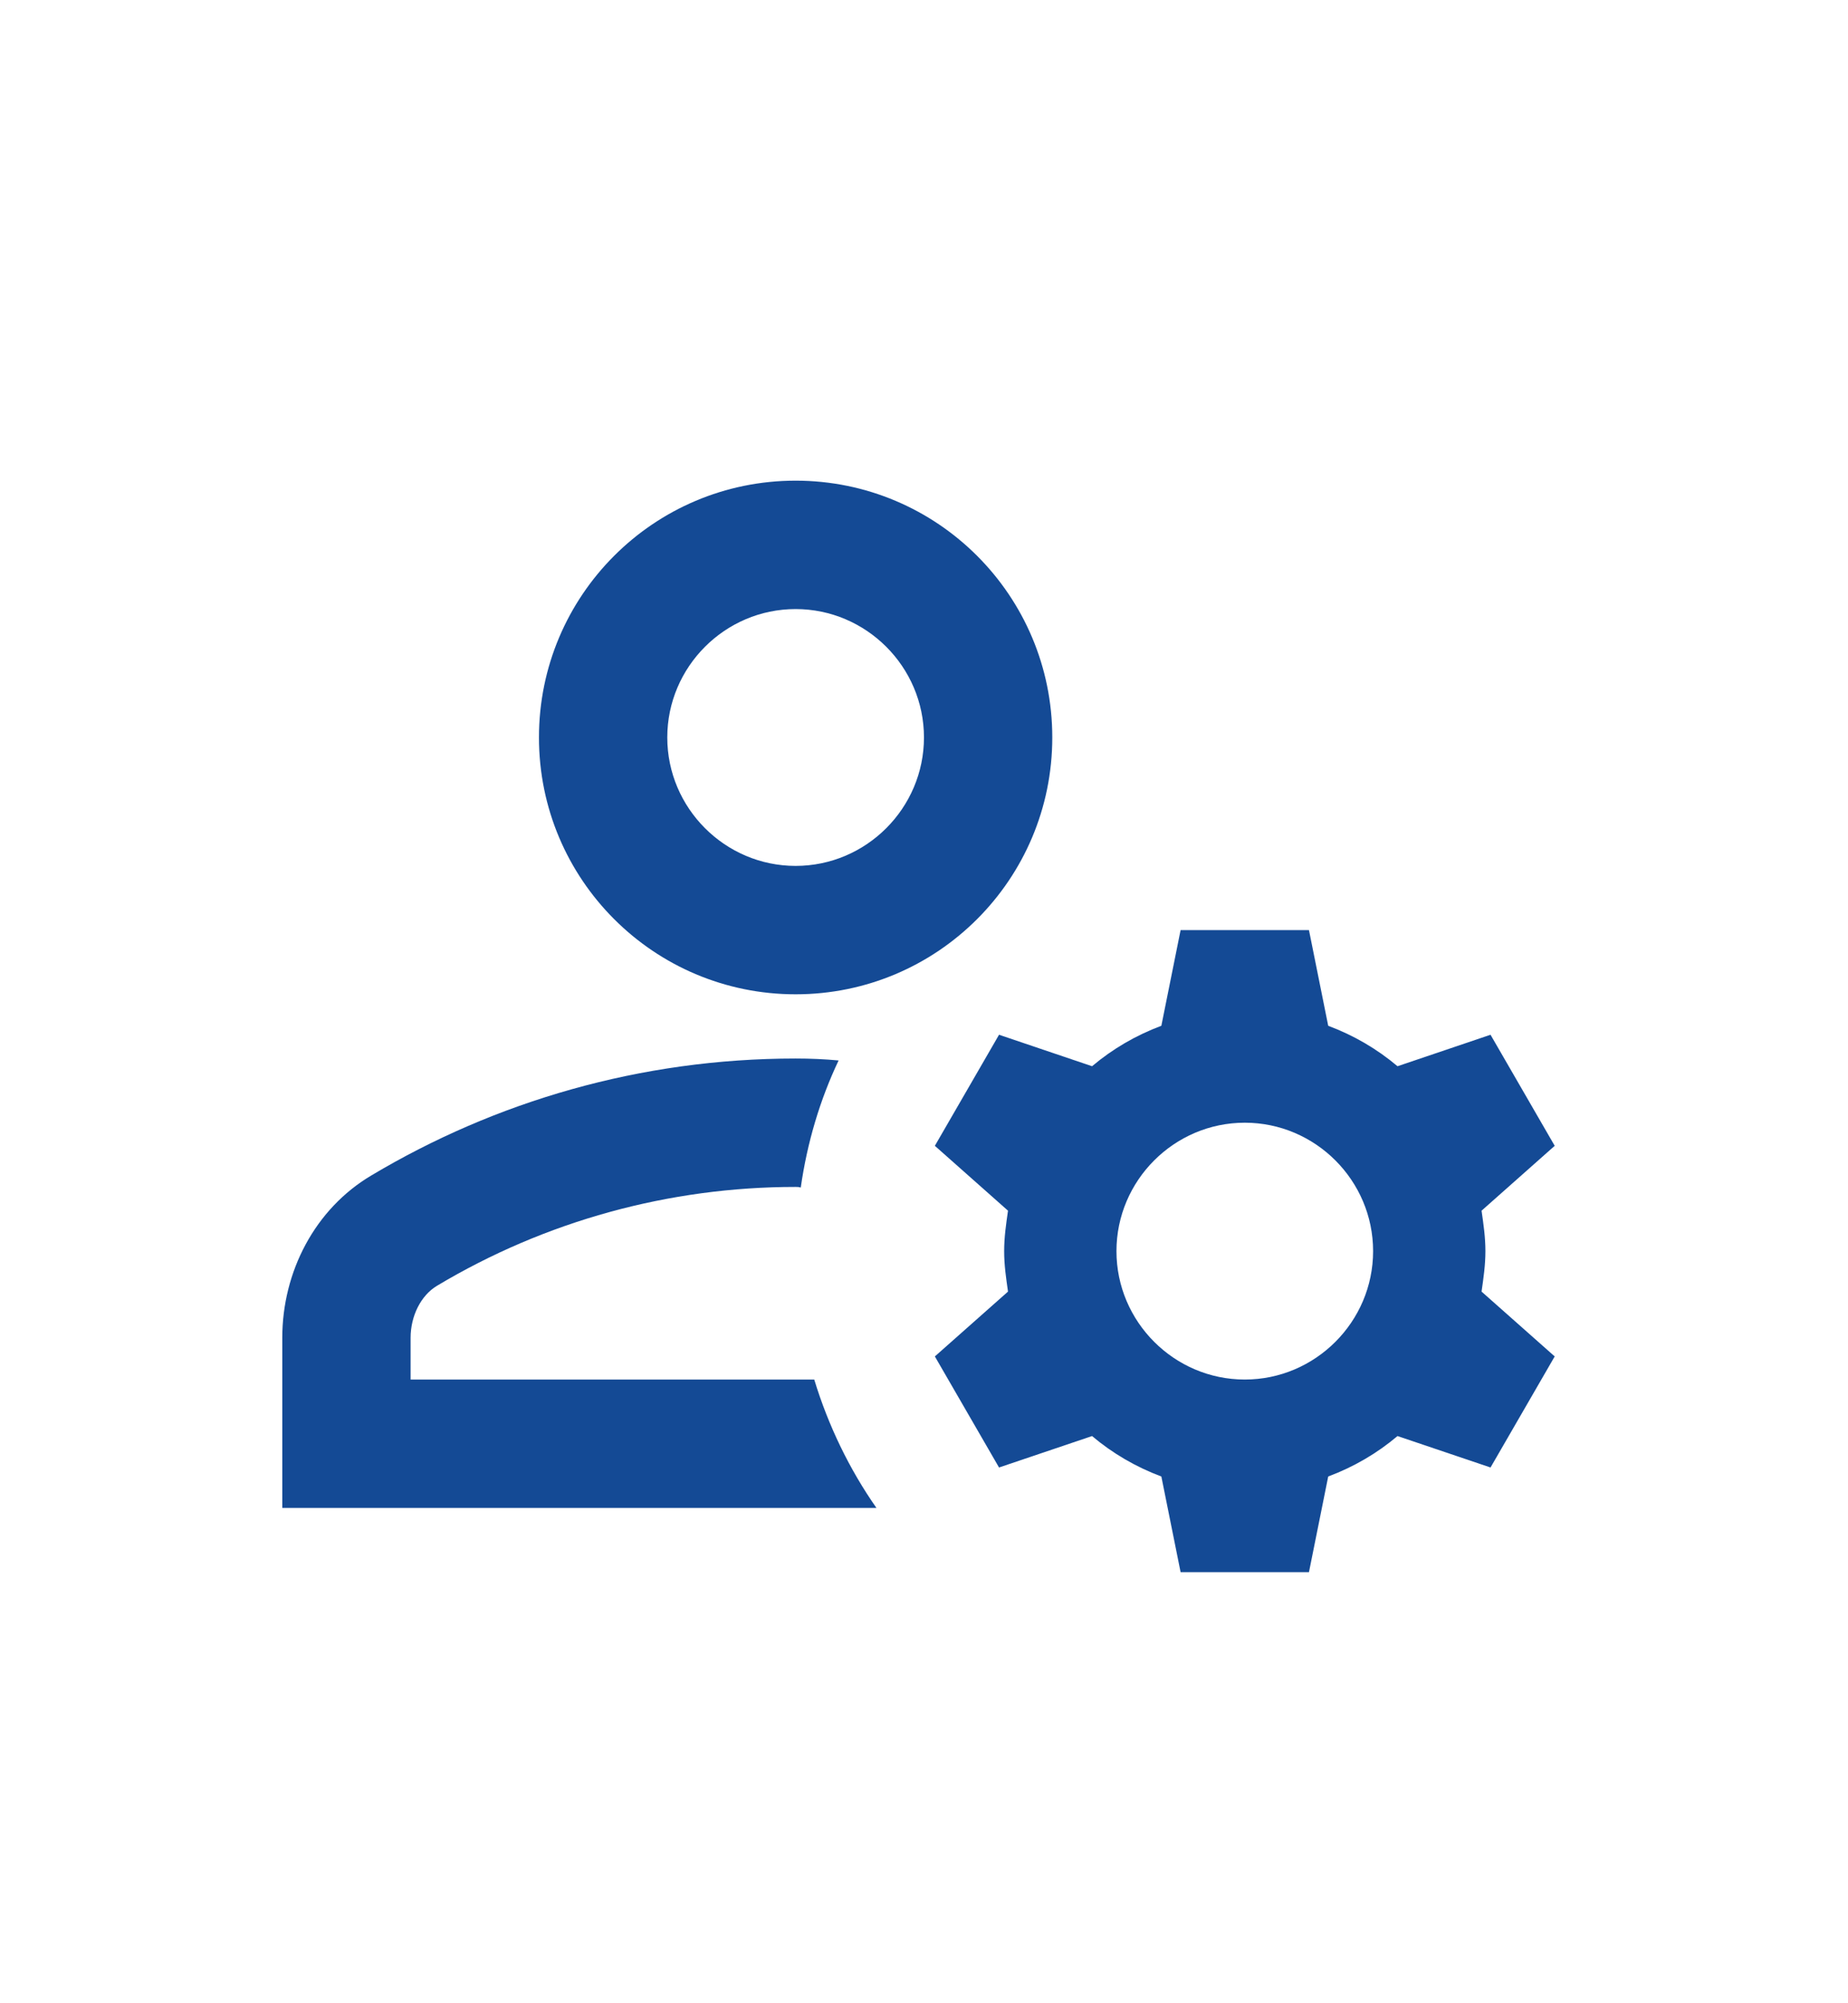 <svg width="48" height="52" viewBox="0 0 48 52" fill="none" xmlns="http://www.w3.org/2000/svg">
<path d="M10.665 35.81V34.727C10.665 34.16 10.932 33.627 11.349 33.377C14.165 31.693 17.382 30.81 20.665 30.81C20.715 30.81 20.749 30.81 20.799 30.827C20.965 29.66 21.299 28.543 21.782 27.527C21.415 27.493 21.049 27.477 20.665 27.477C16.632 27.477 12.865 28.593 9.649 30.51C8.182 31.377 7.332 33.01 7.332 34.727V39.143H22.765C22.065 38.143 21.515 37.01 21.149 35.81H10.665Z" fill="#144A95"/>
<path d="M20.665 25.81C24.349 25.81 27.332 22.827 27.332 19.143C27.332 15.46 24.349 12.477 20.665 12.477C16.982 12.477 13.999 15.46 13.999 19.143C13.999 22.827 16.982 25.81 20.665 25.81ZM20.665 15.81C22.499 15.81 23.999 17.31 23.999 19.143C23.999 20.977 22.499 22.477 20.665 22.477C18.832 22.477 17.332 20.977 17.332 19.143C17.332 17.31 18.832 15.81 20.665 15.81Z" fill="#144A95"/>
<path d="M38.582 32.477C38.582 32.11 38.532 31.777 38.482 31.427L40.382 29.743L38.715 26.86L36.299 27.677C35.765 27.227 35.165 26.877 34.499 26.627L33.999 24.143H30.665L30.165 26.627C29.499 26.877 28.899 27.227 28.365 27.677L25.949 26.86L24.282 29.743L26.182 31.427C26.132 31.777 26.082 32.11 26.082 32.477C26.082 32.843 26.132 33.177 26.182 33.527L24.282 35.21L25.949 38.093L28.365 37.277C28.899 37.727 29.499 38.077 30.165 38.327L30.665 40.81H33.999L34.499 38.327C35.165 38.077 35.765 37.727 36.299 37.277L38.715 38.093L40.382 35.21L38.482 33.527C38.532 33.177 38.582 32.843 38.582 32.477ZM32.332 35.81C30.499 35.81 28.999 34.31 28.999 32.477C28.999 30.643 30.499 29.143 32.332 29.143C34.165 29.143 35.665 30.643 35.665 32.477C35.665 34.31 34.165 35.81 32.332 35.81Z" fill="#144A95"/>
</svg>
